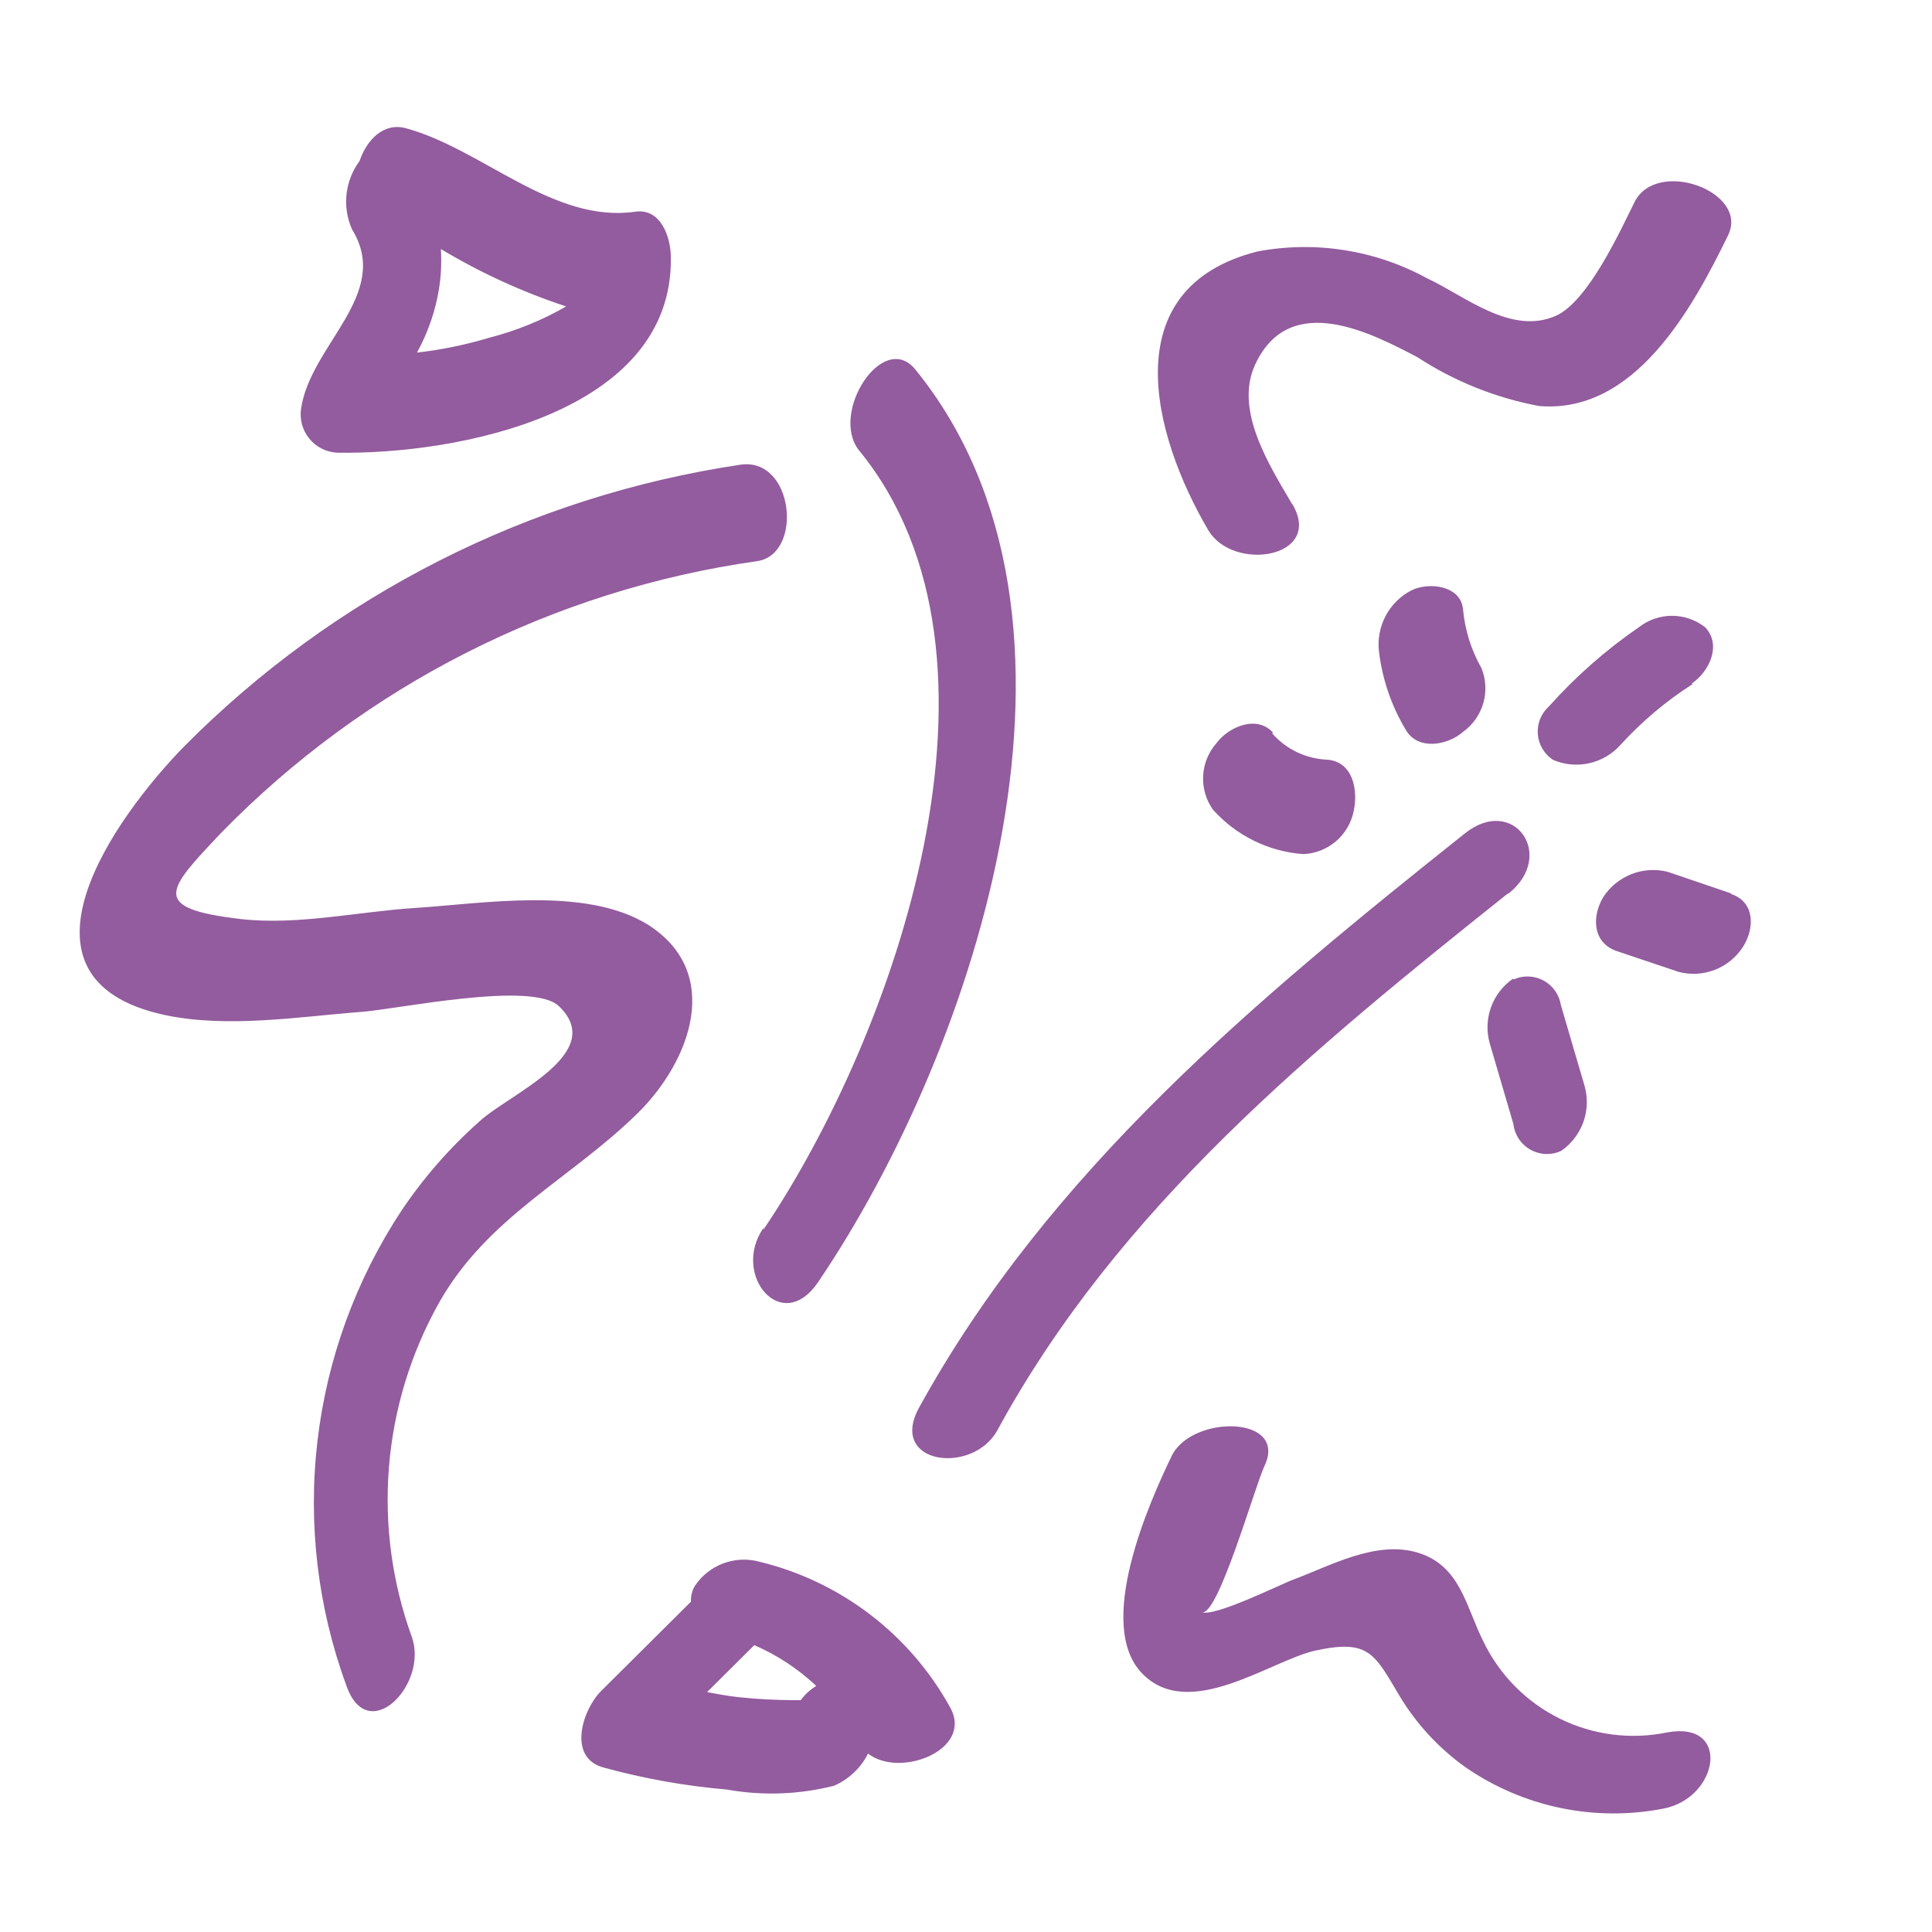 <svg width="72" height="72" viewBox="0 0 72 72" fill="none" xmlns="http://www.w3.org/2000/svg">
<path d="M23.75 41.5C21.24 43.96 18.16 45.35 16.35 48.57C15.3 50.45 14.667 52.535 14.495 54.681C14.322 56.828 14.614 58.986 15.35 61.01C15.97 62.79 13.7 65.1 12.91 62.82C11.842 59.915 11.472 56.8 11.828 53.726C12.184 50.652 13.257 47.704 14.96 45.12C15.784 43.891 16.762 42.772 17.87 41.79C18.94 40.79 22.68 39.25 20.82 37.49C19.82 36.55 14.82 37.61 13.47 37.71C11.12 37.89 8.47 38.33 6.11 37.82C-0.01 36.48 4.25 30.49 6.86 27.82C12.454 22.178 19.722 18.495 27.58 17.32C29.58 17.01 29.95 20.64 28.23 20.91C20.625 21.985 13.592 25.551 8.23 31.05C6.23 33.17 5.55 33.85 8.97 34.25C11.06 34.49 13.33 33.98 15.42 33.84C17.98 33.68 21.8 33.02 24.13 34.45C26.96 36.23 25.75 39.54 23.75 41.5ZM62.14 64.56C60.782 64.842 59.369 64.662 58.126 64.047C56.883 63.433 55.881 62.42 55.28 61.17C54.63 59.88 54.43 58.36 52.86 57.87C51.29 57.38 49.57 58.36 48.19 58.87C47.79 59.01 45.19 60.31 44.77 60.07C45.35 60.39 46.77 55.38 47.12 54.64C48.03 52.74 44.4 52.71 43.66 54.27C42.81 56.03 40.81 60.54 42.56 62.36C44.31 64.18 47.35 61.88 49.03 61.51C51.03 61.08 51.22 61.63 52.18 63.24C52.802 64.264 53.626 65.152 54.6 65.85C55.667 66.59 56.872 67.109 58.143 67.375C59.414 67.641 60.726 67.65 62 67.4C64.05 67 64.53 64.13 62.14 64.56ZM35.42 63.65C36.27 65.22 33.53 66.28 32.35 65.35C32.081 65.887 31.631 66.311 31.08 66.55C29.772 66.881 28.408 66.929 27.08 66.69C25.528 66.557 23.992 66.283 22.49 65.87C21.13 65.5 21.71 63.71 22.4 63.02L25.75 59.69C25.74 59.487 25.789 59.286 25.89 59.11C26.145 58.724 26.515 58.429 26.948 58.265C27.381 58.102 27.854 58.079 28.3 58.2C29.801 58.563 31.209 59.236 32.435 60.174C33.661 61.112 34.678 62.296 35.42 63.65ZM29.6 63.36H29.84C29.996 63.147 30.194 62.967 30.42 62.83C29.744 62.193 28.962 61.679 28.11 61.31L26.35 63.06C26.74 63.13 27.14 63.21 27.54 63.25C28.224 63.322 28.912 63.358 29.6 63.36ZM11.22 15.23C11.57 12.84 14.61 10.96 13.12 8.55C12.936 8.138 12.865 7.685 12.914 7.237C12.964 6.789 13.131 6.362 13.4 6C13.67 5.2 14.31 4.55 15.13 4.78C17.97 5.55 20.61 8.33 23.67 7.89C24.62 7.75 24.99 8.82 25 9.56C25.12 15.41 17 16.95 12.56 16.87C12.361 16.86 12.166 16.808 11.988 16.718C11.81 16.628 11.653 16.501 11.527 16.347C11.401 16.192 11.308 16.013 11.255 15.821C11.203 15.629 11.191 15.427 11.22 15.23ZM18.22 12.59C19.229 12.332 20.198 11.939 21.1 11.42C19.468 10.883 17.902 10.165 16.43 9.28C16.461 9.778 16.438 10.277 16.36 10.77C16.223 11.601 15.946 12.402 15.54 13.14C16.448 13.036 17.345 12.852 18.22 12.59ZM56.22 33.3C58.01 31.87 56.4 29.61 54.59 31.06C46.82 37.25 39.11 43.63 34.25 52.46C33.09 54.58 36.25 54.98 37.17 53.3C41.69 45 48.92 39.1 56.19 33.3H56.22ZM47.44 27.3C46.83 26.63 45.78 27.09 45.33 27.7C45.035 28.038 44.861 28.465 44.837 28.913C44.814 29.36 44.941 29.803 45.2 30.17C46.065 31.14 47.274 31.736 48.57 31.83C49.019 31.812 49.448 31.643 49.789 31.351C50.13 31.059 50.363 30.66 50.45 30.22C50.61 29.49 50.45 28.38 49.45 28.31C49.061 28.293 48.68 28.197 48.33 28.029C47.979 27.86 47.666 27.623 47.41 27.33L47.44 27.3ZM52.6 22C52.191 22.212 51.856 22.544 51.639 22.951C51.423 23.359 51.336 23.822 51.39 24.28C51.514 25.313 51.854 26.308 52.39 27.2C52.84 27.98 53.95 27.78 54.53 27.27C54.892 27.008 55.155 26.632 55.279 26.202C55.402 25.773 55.378 25.314 55.21 24.9C54.823 24.218 54.588 23.461 54.52 22.68C54.42 21.82 53.25 21.68 52.6 22ZM63.05 25.47C63.7 25.03 64.17 24.04 63.55 23.38C63.197 23.101 62.76 22.949 62.31 22.949C61.86 22.949 61.423 23.101 61.07 23.38C59.843 24.223 58.722 25.21 57.73 26.32C57.585 26.449 57.471 26.609 57.398 26.789C57.325 26.969 57.295 27.164 57.309 27.357C57.324 27.551 57.383 27.738 57.482 27.905C57.581 28.073 57.717 28.214 57.88 28.32C58.307 28.501 58.78 28.544 59.232 28.442C59.684 28.339 60.093 28.097 60.4 27.75C61.188 26.887 62.086 26.13 63.07 25.5L63.05 25.47ZM64.5 33.29L62.15 32.49C61.702 32.377 61.23 32.407 60.8 32.576C60.369 32.745 60.002 33.043 59.75 33.43C59.34 34.11 59.32 35.09 60.21 35.43L62.56 36.22C63.008 36.337 63.482 36.309 63.913 36.141C64.344 35.972 64.711 35.67 64.96 35.28C65.39 34.6 65.41 33.62 64.52 33.32L64.5 33.29ZM56.39 36.47C56.01 36.731 55.721 37.105 55.565 37.54C55.408 37.974 55.393 38.446 55.52 38.89C55.81 39.89 56.11 40.89 56.4 41.89C56.423 42.088 56.492 42.278 56.602 42.444C56.713 42.61 56.861 42.747 57.035 42.845C57.208 42.942 57.403 42.997 57.602 43.005C57.801 43.013 57.999 42.974 58.18 42.89C58.561 42.627 58.85 42.251 59.007 41.815C59.163 41.379 59.178 40.905 59.05 40.46L58.17 37.46C58.141 37.268 58.068 37.086 57.956 36.927C57.845 36.768 57.698 36.637 57.528 36.544C57.358 36.451 57.168 36.399 56.974 36.391C56.78 36.384 56.587 36.421 56.41 36.5L56.39 36.47ZM28.44 45.78C27.26 47.51 29.13 49.78 30.49 47.78C36.42 39.02 41.65 23.05 34.12 13.78C32.92 12.28 30.91 15.38 32.01 16.78C38.34 24.5 33.32 38.61 28.46 45.81L28.44 45.78ZM48.15 18.78C47.32 17.36 45.99 15.3 46.77 13.6C48.07 10.76 51.22 12.48 52.82 13.31C54.196 14.208 55.735 14.826 57.35 15.13C60.91 15.44 63.06 11.52 64.4 8.77C65.2 7.14 61.73 5.87 60.91 7.54C60.41 8.54 59.19 11.24 57.98 11.77C56.3 12.51 54.57 11.01 53.18 10.37C51.255 9.318 49.026 8.965 46.87 9.37C41.49 10.72 42.95 16.22 45.03 19.76C45.96 21.33 49.33 20.79 48.17 18.8L48.15 18.78Z" fill="#935C9E"/>
</svg>
